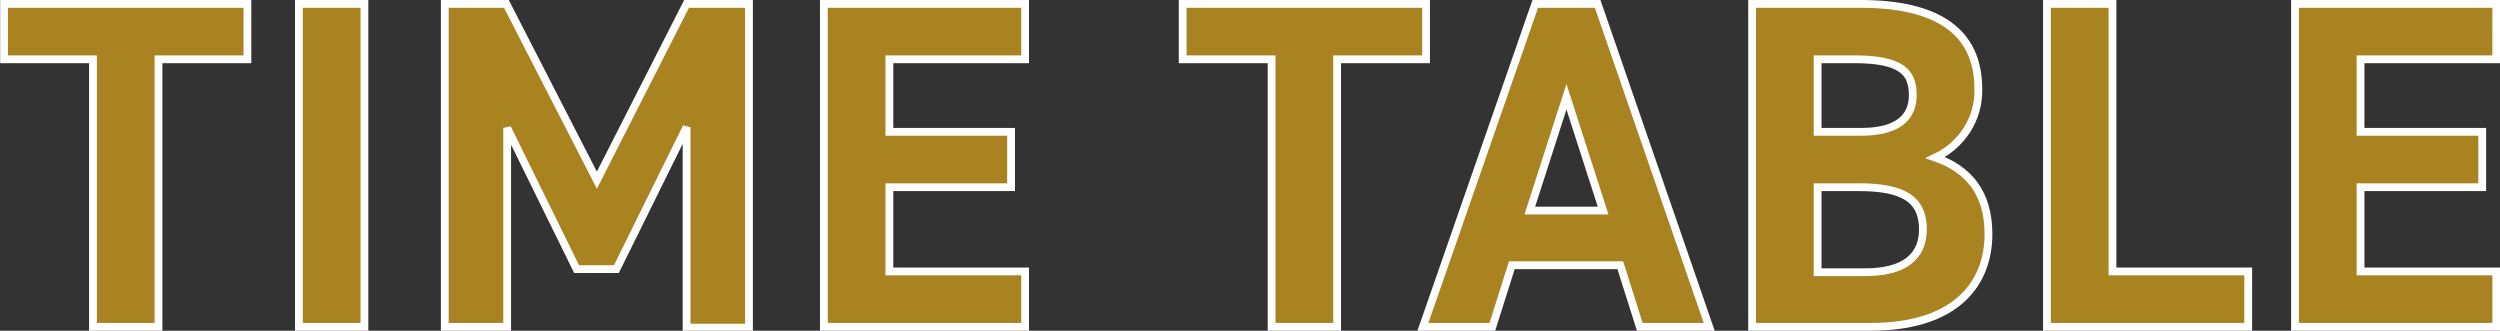 <?xml version="1.0" encoding="utf-8"?>
<!-- Generator: Adobe Illustrator 26.5.0, SVG Export Plug-In . SVG Version: 6.00 Build 0)  -->
<svg version="1.1" id="レイヤー_1" xmlns="http://www.w3.org/2000/svg" xmlns:xlink="http://www.w3.org/1999/xlink" x="0px"
	 y="0px" width="320.5px" height="42.4px" viewBox="0 0 320.5 42.4" style="enable-background:new 0 0 320.5 42.4;"
	 xml:space="preserve">
<rect x="0" y="0" width="320.5" height="42.4" fill="#333333" stroke="none"/>
<style type="text/css">
	.st0{fill:#A98320;stroke:#FFFFFF;}
</style>
<g transform="translate(-0.48 -9.301)">
	<path class="st0" d="M1,9.8v7.1h11.4v34.3h8.4V16.9h11.4V9.8H1z M47.2,9.8h-8.4v41.4h8.4V9.8z M65.4,9.8h-7.9v41.4h8V25.7l8.9,18.1
		h5.1l9-18.2v25.7h8V9.8h-8L77,32.4L65.4,9.8z M106.1,9.8v41.4h25.8v-7.1h-17.4V33.3h15.6v-7.1h-15.6v-9.3h17.4V9.8H106.1z
		 M152.1,9.8v7.1h11.4v34.3h8.4V16.9h11.4V9.8H152.1z M191.8,51.2l2.5-7.9h13.9l2.5,7.9h8.9L205.3,9.8h-8l-14.4,41.4H191.8z
		 M201.3,21.7l4.7,14.6h-9.4L201.3,21.7z M225.1,9.8v41.4h15.2c10.9,0,15.1-5.5,15.1-11.9c0-5.2-2.5-8.3-6.8-9.8
		c3.4-1.6,5.6-5,5.5-8.8c0-7.4-5.3-10.9-15.1-10.9H225.1z M233.5,33.3h5.3c5.6,0,8.2,1.5,8.2,5.4c0,3.5-2.4,5.5-7.4,5.5h-6.1V33.3z
		 M233.5,16.9h4.7c6.1,0,7.5,1.7,7.5,4.6c0,2.9-2,4.7-6.6,4.7h-5.6L233.5,16.9z M271.3,9.8h-8.4v41.4h25.8v-7.1h-17.4V9.8z
		 M294.7,9.8v41.4h25.8v-7.1h-17.4V33.3h15.6v-7.1h-15.6v-9.3h17.4V9.8H294.7z"/>
</g>
</svg>
